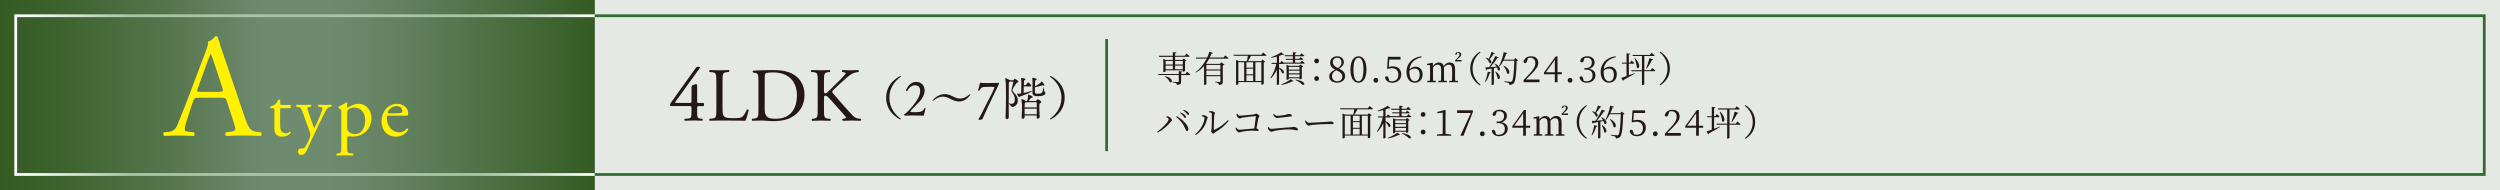 <?xml version="1.0" encoding="UTF-8"?>
<svg id="_レイヤー_2" data-name="レイヤー 2" xmlns="http://www.w3.org/2000/svg" xmlns:xlink="http://www.w3.org/1999/xlink" viewBox="0 0 900.67 68.53">
  <rect x="0" y="0" width="900.67" height="68.53" fill="#333333" stroke="none"/>
  <defs>
    <style>
      .cls-1 {
        fill: url(#_名称未設定グラデーション_157);
      }

      .cls-2 {
        stroke: #306c30;
      }

      .cls-2, .cls-3 {
        fill: none;
        stroke-miterlimit: 10;
      }

      .cls-4 {
        fill: #e4eae3;
      }

      .cls-3 {
        stroke: url(#_名称未設定グラデーション_203);
      }

      .cls-5 {
        fill: #231815;
      }

      .cls-6 {
        fill: #fff100;
      }
    </style>
    <linearGradient id="_名称未設定グラデーション_157" data-name="名称未設定グラデーション 157" x1="0" y1="34.27" x2="214.29" y2="34.27" gradientUnits="userSpaceOnUse">
      <stop offset="0" stop-color="#345b22"/>
      <stop offset=".11" stop-color="#3e632f"/>
      <stop offset=".31" stop-color="#597952"/>
      <stop offset=".45" stop-color="#6f8b6f"/>
      <stop offset=".55" stop-color="#6f8b6f"/>
      <stop offset=".66" stop-color="#648261"/>
      <stop offset=".86" stop-color="#496c3e"/>
      <stop offset="1" stop-color="#345b22"/>
    </linearGradient>
    <linearGradient id="_名称未設定グラデーション_203" data-name="名称未設定グラデーション 203" x1="5.17" y1="34.27" x2="214.29" y2="34.27" gradientUnits="userSpaceOnUse">
      <stop offset="0" stop-color="#fff"/>
      <stop offset=".04" stop-color="#f1f6f1"/>
      <stop offset=".12" stop-color="#cee0ce"/>
      <stop offset=".2" stop-color="#a6c7a6"/>
      <stop offset=".8" stop-color="#a6c7a6"/>
      <stop offset=".84" stop-color="#b3cfb3"/>
      <stop offset=".92" stop-color="#d6e5d6"/>
      <stop offset="1" stop-color="#fff"/>
    </linearGradient>
  </defs>
  <g id="_要素" data-name="要素">
    <rect class="cls-1" width="214.29" height="68.53"/>
    <rect class="cls-4" x="214.29" width="686.38" height="68.53"/>
    <polyline class="cls-3" points="214.29 5.67 5.67 5.67 5.67 62.86 214.29 62.86"/>
    <polyline class="cls-2" points="214.29 62.86 895 62.86 895 5.67 214.29 5.67"/>
    <g>
      <path class="cls-6" d="M81.75,36.53c-.37-1.17-.58-1.32-2.17-1.32h-8c-1.32,0-1.64.16-2.01,1.27l-1.85,5.56c-.79,2.38-1.17,3.82-1.17,4.4,0,.64.26.95,1.54,1.06l1.75.16c.37.26.37,1.11-.11,1.32-1.38-.11-3.02-.11-5.51-.16-1.75,0-3.66.11-5.09.16-.32-.21-.42-1.06-.11-1.32l1.75-.16c1.27-.11,2.44-.69,3.18-2.6.95-2.44,2.44-5.88,4.66-11.82l5.41-14.31c.74-1.91,1.06-2.91.9-3.76,1.27-.37,2.17-1.32,2.76-2.01.32,0,.69.11.79.48.69,2.33,1.54,4.77,2.33,7.1l7.26,21.3c1.54,4.56,2.23,5.35,4.5,5.62l1.43.16c.37.26.27,1.11,0,1.32-2.17-.11-4.03-.16-6.41-.16-2.54,0-4.56.11-6.09.16-.42-.21-.48-1.06-.11-1.32l1.54-.16c1.11-.11,1.85-.42,1.85-.95,0-.58-.27-1.54-.69-2.81l-2.33-7.21ZM71.26,31.82c-.42,1.22-.37,1.27,1.11,1.27h6.52c1.54,0,1.64-.21,1.17-1.64l-2.86-8.64c-.42-1.27-.9-2.7-1.22-3.34h-.11c-.16.27-.69,1.54-1.27,3.13l-3.34,9.22Z"/>
      <path class="cls-6" d="M101.42,38.97c-.48,0-.5.08-.5.67v5.24c0,1.62.2,3.11,2.04,3.11.28,0,.53-.06.76-.14.25-.08.62-.39.7-.39.22,0,.34.31.28.48-.5.59-1.51,1.29-2.94,1.29-2.41,0-2.91-1.34-2.91-3.02v-6.41c0-.76-.03-.81-.59-.81h-.78c-.17-.11-.2-.42-.08-.59.81-.25,1.51-.62,1.79-.87.36-.34.9-1.09,1.18-1.65.14-.06.48-.06.59.14v1.26c0,.5.03.53.5.53h3.11c.34.25.28,1.01.03,1.18h-3.16Z"/>
      <path class="cls-6" d="M107.33,54.6c0-.76.5-1.12,1.12-1.12h.53c.45,0,.73-.2.92-.5.81-1.26,1.37-2.44,1.62-3.11.08-.22.28-.81.28-1.2,0-.56-.11-.9-.48-1.93l-2.18-5.99c-.48-1.32-.67-1.99-1.65-2.18l-.7-.14c-.17-.14-.14-.62.08-.7.9.06,1.74.08,2.66.08.76,0,1.54-.03,2.44-.08.22.08.25.56.06.7l-.7.14c-.39.08-.62.17-.62.36,0,.34.64,2.16.81,2.63l.9,2.58c.17.45.7,1.93.81,1.99.08-.06.53-.92,1.04-2.07l.95-2.21c.62-1.46.98-2.49.98-2.8,0-.2-.17-.39-.67-.48l-.87-.14c-.2-.14-.17-.62.06-.7.9.06,1.74.08,2.46.08s1.34-.03,2.13-.08c.22.11.25.53.06.7l-.48.08c-.92.17-1.43.98-2.38,2.97l-1.57,3.22c-.92,1.88-3.22,6.75-4.59,9.8-.48,1.06-1.15,1.32-1.79,1.32-.81,0-1.23-.5-1.23-1.2Z"/>
      <path class="cls-6" d="M122.98,40.79c0-1.09,0-1.23-.76-1.74l-.25-.17c-.11-.11-.11-.42.03-.5.73-.31,2.04-.98,2.77-1.51.17,0,.28.06.34.2-.06.5-.11.92-.11,1.29,0,.2.06.36.25.36.36-.17,2.13-1.32,3.92-1.32,2.83,0,4.65,2.3,4.65,5.12,0,3.89-2.86,6.69-6.83,6.69-.5,0-1.29-.06-1.54-.11-.25.06-.39.2-.39.78v2.94c0,1.99.06,2.24,1.06,2.38l1.09.14c.2.14.14.62-.06.7-1.34-.06-2.16-.08-3.14-.08s-1.85.03-2.63.08c-.2-.08-.25-.56-.06-.7l.59-.08c1.04-.14,1.06-.42,1.06-2.44v-12.04ZM125.06,46c0,.9.28,1.23.84,1.68.56.42,1.43.62,2.02.62,2.3,0,3.64-2.13,3.64-5.04,0-2.24-1.26-4.51-3.78-4.51-1.2,0-2.07.45-2.38.78-.25.31-.34.73-.34,1.65v4.82Z"/>
      <path class="cls-6" d="M140.12,41.66c-.73,0-.76.06-.76.76,0,2.83,1.65,5.24,4.65,5.24.92,0,1.71-.28,2.58-1.37.28-.08.48.08.5.34-.92,1.9-2.94,2.6-4.4,2.6-1.82,0-3.25-.78-4.06-1.85-.84-1.09-1.18-2.41-1.18-3.64,0-3.44,2.27-6.33,5.63-6.33,2.41,0,3.98,1.65,3.98,3.33,0,.39-.06.62-.11.73-.08.17-.48.2-1.65.2h-5.18ZM141.86,40.82c2.07,0,2.69-.11,2.91-.28.08-.06.17-.17.17-.53,0-.78-.53-1.76-2.16-1.76s-3.08,1.51-3.11,2.44c0,.06,0,.14.2.14h1.99Z"/>
    </g>
  </g>
  <g id="_枠" data-name="枠">
    <g>
      <path class="cls-5" d="M241.78,38.24c-.25,0-.38-.19-.38-.47,0-.33.11-.49.49-1.04l8.8-12.28c.19-.25.36-.38.63-.38h.47c.27,0,.41.08.41.22,0,.08-.06.19-.14.3l-8.72,12.06c-.33.44.06.44.77.44h4.25c.66,0,.77-.08.77-.71v-5.05c0-.19.03-.41.25-.55.33-.22.96-.44,1.4-.47.38-.03.38.3.38.85v5.29c0,.52.08.63.55.63h1.75c.25.19.25.9,0,1.15h-1.48c-.69,0-.82.03-.82.6v1.23c0,2.17.05,2.52,1.18,2.66l.71.08c.16.16.14.6-.06.69-.99-.05-2-.08-2.85-.08-.99,0-2.22.03-3.43.08-.19-.08-.22-.52-.05-.69l1.23-.08c1.15-.08,1.23-.55,1.23-2.66v-1.15c0-.66-.08-.69-.79-.69h-6.55Z"/>
      <path class="cls-5" d="M258.07,29.44c0-2.88-.05-3.32-1.78-3.45l-.69-.06c-.16-.11-.11-.6.05-.69,1.54.06,2.47.08,3.56.08s2-.03,3.37-.08c.16.08.22.58.05.69l-.66.06c-1.62.14-1.67.58-1.67,3.45v9.54c0,1.73.08,2.44.58,2.96.3.3.82.63,2.99.63,2.33,0,2.91-.11,3.35-.36.55-.33,1.26-1.32,1.81-2.71.16-.14.69-.03.69.16,0,.3-.77,3.1-1.15,3.84-1.4-.05-4-.08-6.83-.08h-2.52c-1.15,0-2.03.03-3.56.08-.16-.08-.22-.52-.05-.69l.82-.08c1.59-.16,1.65-.55,1.65-3.43v-9.87Z"/>
      <path class="cls-5" d="M273.23,28.89c0-1.92-.14-2.5-1.29-2.66l-.6-.08c-.22-.14-.25-.58.03-.69,2.33-.14,4.55-.22,6.88-.22s4.25.16,6.03.82c3.7,1.34,5.57,4.47,5.57,8.09s-1.67,6.47-4.8,8.17c-1.78.96-4.03,1.32-6.14,1.32-1.75,0-3.51-.22-4.47-.22-1.15,0-2.14.03-3.43.08-.16-.08-.22-.52-.05-.69l.63-.08c1.59-.22,1.65-.55,1.65-3.43v-10.42ZM275.48,38.68c0,1.45.08,2.33.55,2.99.6.85,1.65,1.12,3.37,1.12,5.32,0,7.71-3.48,7.71-8.58,0-3.02-1.45-8.12-8.64-8.12-1.62,0-2.5.22-2.71.38-.22.16-.27.85-.27,2.08v10.12Z"/>
      <path class="cls-5" d="M294.61,29.44c0-2.88-.05-3.32-1.65-3.45l-.69-.06c-.16-.11-.11-.6.05-.69,1.34.06,2.22.08,3.46.08,1.07,0,2-.03,3.18-.08.16.08.22.58.05.69l-.52.06c-1.59.16-1.65.58-1.65,3.45v3.15c0,.52.05,1.04.36,1.04.25,0,.58-.16.77-.3.38-.33,1.1-1.04,1.4-1.32l2.96-2.93c.52-.49,1.86-1.89,2.14-2.28.14-.19.19-.33.19-.44s-.11-.19-.47-.27l-.74-.16c-.19-.19-.16-.55.06-.69.96.06,2.06.08,3.02.08s1.89-.03,2.71-.08c.19.14.22.52.06.69-.71.06-1.78.33-2.55.77-.77.44-2.3,1.73-3.84,3.18l-2.47,2.33c-.38.38-.63.63-.63.85,0,.19.16.41.52.85,2.6,2.99,4.72,5.46,6.85,7.71.66.66,1.26,1.01,2.19,1.12l.74.08c.19.14.14.6-.05.69-.71-.05-1.78-.08-3.07-.08-1.12,0-2.08.03-3.35.08-.19-.05-.27-.52-.11-.69l.63-.11c.38-.05.66-.14.66-.27,0-.16-.19-.38-.38-.63-.52-.66-1.23-1.4-2.28-2.58l-2.19-2.47c-1.56-1.75-2-2.3-2.66-2.3-.41,0-.47.36-.47,1.32v3.54c0,2.88.05,3.26,1.59,3.43l.74.08c.16.11.11.6-.05.69-1.34-.05-2.28-.08-3.35-.08-1.12,0-2.06.03-3.18.08-.16-.08-.22-.49-.06-.69l.55-.08c1.45-.22,1.51-.55,1.51-3.43v-9.87Z"/>
      <path class="cls-5" d="M324.41,43.03c-.15,0-5.16-2.19-5.16-7.83s5.04-7.83,5.19-7.83c.09,0,.15.07.15.14s-.03.14-.12.19c-1.77,1.27-4.06,3.68-4.06,7.51s2.3,6.25,4.06,7.52c.07.05.1.1.1.15,0,.09-.07.15-.17.15Z"/>
      <path class="cls-5" d="M333.44,39.02c-.24,1.29-.51,1.97-.58,2.45-.02.09-.05.19-.19.22,0,0-1.78-.09-3.72-.09-.96,0-1.95.02-2.78.09h-.02c-.14,0-.46-.22-.46-.39,0-.05.02-.09.07-.12,1.49-.87,4.18-4.11,5.21-6.24.31-.67.53-1.47.53-2.19,0-1.1-.5-2.02-1.85-2.02-1.23,0-2.23.94-2.78,1.97-.05.09-.14.14-.22.14-.12,0-.26-.1-.26-.24,0-.19,1.11-3.1,3.68-3.1,1.82,0,3.05,1.32,3.05,3.12,0,.91-.33,1.95-1.06,3-1.17,1.65-3.22,3.24-4.08,4.51-.03.03-.03.07-.03.1,0,.07.05.12.14.14.38.03.81.05,1.3.05,2.02,0,3.15-.1,3.65-1.49.02-.05.09-.09.15-.09.12,0,.24.07.24.17v.02Z"/>
      <path class="cls-5" d="M345.57,36.57c-.99,0-2.06-.33-3.15-.93-.99-.55-1.89-.82-2.74-.82-1.1,0-2.14.45-3.31,1.37-.09.07-.17.1-.24.1-.05,0-.09-.03-.09-.09,0-.26,1.88-2.3,4.25-2.3.94,0,1.94.27,3,.84.96.51,1.82.77,2.62.77,1.13,0,2.19-.5,3.39-1.49.1-.09.19-.12.24-.12s.09.02.09.07c0,.21-1.49,2.59-4.06,2.59Z"/>
      <path class="cls-5" d="M352.97,43.17c-.36,0-.46-.12-.46-.21s.09-.22.21-.41c.15-.21.86-1.44,1.17-2.11,1.54-3.29,3.89-7.3,4.35-8.86.02-.05.02-.09.02-.12,0-.1,0-.19-1.46-.19-.79,0-1.71.03-2.23.05-.74.03-1.3.36-1.71,1.3-.03.07-.12.1-.22.1-.12,0-.26-.07-.26-.17v-.03c.17-.79.62-2.16.65-2.52.02-.15.09-.22.19-.22.07,0,.14.03.21.05.17.07,1.27.09,2.5.09,1.63,0,3.5-.03,3.84-.09h.05c.1,0,.14.05.14.14,0,.07-.02.15-.07.26-.7,1.65-3.26,6.6-4.97,10.49-.22.51-.58,1.3-.77,1.71-.15.36-.07.51-.69.69-.14.03-.33.05-.48.05Z"/>
      <path class="cls-5" d="M364.93,28.93c.07,0,.14-.02.21-.09.1-.1.26-.36.33-.41.05-.03.1-.07.15-.07.09,0,1.29.75,1.29,1.06,0,.14-.15.26-.38.33-.12.03-.27.07-.45.33-.86,1.34-1.34,2.07-1.34,2.45,0,.24.15.45.43.74.6.63,1.52,1.52,1.52,2.88,0,1.51-1.13,2.4-2,2.4-.12,0-.21-.03-.26-.14-.14-.26-.82-.84-1.03-1.1,0,1.68.02,3.38.03,4.95,0,.39-.38.65-.7.65-.24,0-.46-.15-.46-.53v-.05c.1-2,.15-4.95.15-7.57,0-1.42-.02-2.76-.03-3.79,0-.48-.09-2.04-.24-2.71-.02-.05-.02-.09-.02-.1t.02-.03c.22,0,1.56.65,1.7.75.02.02.05.03.07.05h1.01ZM363.8,29.37l-.1.07c-.21.15-.26.17-.26.84-.02,2.02-.03,4.46-.03,6.91.02,0,.07,0,.1.02.33.12.65.19.93.19.77,0,1.18-.51,1.18-1.66,0-.91-.39-1.58-.84-2.24-.26-.39-.39-.62-.39-.94,0-.17.03-.36.1-.62.09-.31.58-2.23.58-2.43,0-.07-.03-.12-.12-.12h-1.15ZM368.81,31.12c-.02.79-.02,1.66-.02,2.38.98-.21,2.12-.48,2.83-.72.03-.02.07-.02.1-.02.05,0,.09.02.09.07,0,.26-2,1.15-4.4,1.97-.12.03-.19.21-.27.21-.12,0-.79-1.15-.79-1.15-.02-.05-.02-.09-.02-.1v-.02s.05.02.09.02c.17.02.38.02.55.02.27,0,.55-.02.93-.09.03-1.25.07-3.46.07-4.06,0-.57-.09-1.08-.15-1.44v-.07s0-.05.14-.05c.22.02,1.49.17,1.49.48,0,.12-.17.26-.38.36-.15.05-.17.07-.22,1.77h.62s.14-.03.19-.1c.53-.84.57-.86.7-.86.48,0,1.2,1.08,1.2,1.18s-.07.22-.29.22h-2.43ZM373.48,42.22v-.62h-4.34v.63c0,.34-.34.57-.63.57-.24,0-.45-.14-.45-.45v-.07c.14-1.87.14-3.43.14-4.27,0-.22-.07-1.58-.21-2.23,0-.05-.02-.09-.02-.1,0-.03.02-.05.03-.05.05,0,1.11.43,1.52.74l.02.02h.53c.29-1.1.29-1.73.29-1.83,0-.14-.02-.27-.02-.38,0-.09.02-.1.05-.1.19,0,1.68.57,1.68.87,0,.14-.17.27-.51.31-.19.02-.22.12-.31.24-.22.33-.45.63-.67.89h2.5c.09,0,.19-.05.24-.14.12-.19.39-.48.51-.48.29,0,1.32.67,1.32.98,0,.19-.22.31-.39.41-.31.19-.33.22-.33,1.32,0,1.01.07,2.45.14,3.58.02.39-.33.67-.65.67-.24,0-.46-.15-.46-.5v-.02ZM369.54,36.84s-.07.07-.12.1c-.27.19-.26.27-.27.69,0,.36-.02.72-.02,1.06h4.39c0-.67,0-1.23-.03-1.65,0-.05-.03-.24-.14-.24l-3.8.03ZM369.13,39.14c0,.69.02,1.34.02,2.02h4.35c.02-.7.02-1.39.02-2.02h-4.39ZM372.83,31.94c0,1.73,0,1.82.77,1.83,1.75,0,1.99-.03,2.33-2.31.02-.09.03-.14.03-.14.09,0,.17,1.63.41,1.8.17.14.26.29.26.46,0,.15-.07,1.08-2.84,1.08-1.06,0-1.83-.31-1.83-1.17v-.07c.02-.43.03-3.26.03-3.58,0-1.15-.09-1.59-.1-1.66-.02-.05-.02-.09-.02-.12s.02-.05.09-.05c.36,0,1.56.29,1.56.57,0,.09-.12.19-.34.31-.24.12-.26.17-.27.57-.02.41-.03.99-.05,1.61.89-.43,2-.99,2.33-1.71.02-.05.03-.07.05-.07.12,0,1.04,1.06,1.04,1.42,0,.1-.07.15-.21.15-.07,0-.17-.02-.29-.05-.09-.03-.15-.05-.22-.05-.03,0-.09,0-.14.02-.36.12-1.71.48-2.59.67v.5Z"/>
      <path class="cls-5" d="M378.25,42.87c0-.05.03-.1.1-.15,1.77-1.27,4.06-3.7,4.06-7.52s-2.3-6.24-4.06-7.51c-.09-.05-.12-.12-.12-.19s.07-.14.15-.14c.15,0,5.19,2.16,5.19,7.83s-5,7.83-5.16,7.83c-.1,0-.17-.07-.17-.15Z"/>
    </g>
    <line class="cls-2" x1="398.68" y1="14.07" x2="398.68" y2="54.46"/>
    <g>
      <path class="cls-5" d="M427.68,25.87s.71.56,1.14.98c-.04.13-.16.19-.34.19h-2.96v2.31c0,.71-.14,1.14-1.46,1.26-.05-.26-.14-.48-.34-.6-.22-.14-.61-.26-1.27-.34v-.21s1.59.1,1.9.1c.26,0,.33-.06.33-.27v-2.26h-7.35l-.12-.38h7.46v-1.01l1.29.14c-.04.17-.16.26-.44.31v.56h1.53l.62-.79ZM417.5,20.09h5.02v-1.31l1.31.14c-.04.18-.16.31-.47.36v.81h3.48l.62-.78s.69.55,1.12.96c-.04.14-.17.19-.35.19h-4.88v1.12h2.64l.46-.49,1,.77c-.08.09-.27.19-.51.23v3.45c-.01.09-.42.29-.7.29h-.13v-.49h-6.19v.39c0,.09-.36.27-.69.27h-.13v-4.82l.9.42h2.51v-1.12h-4.9l-.12-.38ZM419.73,27.44c3.18.6,2.72,2.73,1.7,2.17-.22-.73-1.09-1.6-1.82-2.04l.12-.13ZM419.94,21.96v1.3h2.59v-1.3h-2.59ZM419.94,24.95h2.59v-1.31h-2.59v1.31ZM423.37,21.96v1.3h2.76v-1.3h-2.76ZM426.12,24.95v-1.31h-2.76v1.31h2.76Z"/>
      <path class="cls-5" d="M441.41,19.96s.71.55,1.16.96c-.04.14-.14.21-.33.21h-6.59c-.33.6-.7,1.2-1.14,1.77l.25.1h4.76l.47-.56,1.16.86c-.1.12-.34.23-.62.29v5.8c0,.69-.13,1.12-1.36,1.23-.05-.27-.12-.49-.3-.62-.21-.14-.53-.26-1.13-.34v-.21s1.37.1,1.64.1c.25,0,.3-.09.3-.29v-1.81h-5.06v2.86c0,.08-.29.3-.69.3h-.14v-6.83c-.82.91-1.81,1.74-2.95,2.38l-.13-.16c1.74-1.25,3.08-3.06,4-4.89h-3.8l-.12-.38h4.1c.33-.7.58-1.4.78-2.08l1.35.44c-.05.16-.17.23-.52.21-.18.47-.39.95-.64,1.43h4.93l.64-.79ZM434.6,23.39v1.64h5.06v-1.64h-5.06ZM439.66,27.07v-1.65h-5.06v1.65h5.06Z"/>
      <path class="cls-5" d="M455.06,18.92s.74.56,1.21.99c-.04.14-.16.21-.34.21h-5.24c-.33.64-.74,1.38-1.08,1.91h4.75l.46-.55,1,.78c-.09.12-.25.2-.53.23v7.73c0,.06-.33.29-.73.29h-.13v-.95h-8.29v.75c0,.08-.27.27-.7.27h-.13v-8.98l.99.42h2.92c.1-.52.26-1.3.35-1.91h-5.06l-.1-.39h10l.66-.81ZM446.13,29.19h2.11v-6.77h-2.11v6.77ZM451.47,22.41h-2.43v1.96h2.43v-1.96ZM451.47,24.74h-2.43v2.03h2.43v-2.03ZM449.04,29.19h2.43v-2.05h-2.43v2.05ZM452.28,22.41v6.77h2.15v-6.77h-2.15Z"/>
      <path class="cls-5" d="M469.04,21.85s.65.51,1.03.88c-.03.14-.16.21-.32.21h-7.09c-.06.06-.17.09-.29.09h-1.56v1.34c2.48,1.01,1.85,2.52,1.08,1.98-.16-.53-.65-1.23-1.08-1.72v5.71c0,.08-.29.27-.68.27h-.13v-5.5c-.53,1.17-1.24,2.22-2.12,3.12l-.2-.18c1.01-1.39,1.72-3.2,2.11-5.02h-1.66l-.09-.38h1.96v-2.26c-.65.17-1.34.34-1.98.44l-.08-.21c1.26-.42,2.83-1.22,3.6-1.78l1.09.83c-.12.13-.33.14-.65.04-.32.14-.74.29-1.18.43v2.51h.35l.55-.72s.48.4.86.74l-.04-.12h3.25v-1.01h-2.51l-.1-.36h2.61v-.9h-2.85l-.1-.39h2.95v-1.09l1.29.14c-.03.18-.16.31-.47.35v.6h1.77l.53-.7s.64.49,1.01.88c-.04.14-.14.21-.33.21h-2.99v.9h1.47l.52-.6s.58.43.96.77c-.03.14-.16.19-.34.19h-2.61v1.01h1.9l.55-.71ZM461.65,30.37c1.14-.42,2.44-1.07,3.39-1.83l1.04.69c-.1.1-.22.13-.47.06-1.09.58-2.51,1.05-3.81,1.31l-.16-.23ZM468.18,28.6v-.4h-3.87v.3c0,.09-.34.27-.68.27h-.13v-5.45l.87.39h3.69l.46-.48.99.75c-.08.09-.27.2-.51.23v4.1c-.01.08-.42.29-.69.29h-.13ZM464.3,24.1v.98h3.87v-.98h-3.87ZM468.18,25.45h-3.87v.96h3.87v-.96ZM468.18,27.83v-1.03h-3.87v1.03h3.87ZM466.83,28.64c4.47.87,3,2.51,2.25,1.79-.44-.48-1.26-1.08-2.34-1.59l.09-.21Z"/>
      <path class="cls-5" d="M474.34,21.1c.48,0,.86.38.86.86s-.38.86-.86.86-.86-.38-.86-.86.38-.86.86-.86ZM474.34,27.43c.48,0,.86.39.86.87s-.38.86-.86.86-.86-.38-.86-.86.38-.87.86-.87Z"/>
      <path class="cls-5" d="M484.6,27.43c0,1.4-1.21,2.37-2.85,2.37s-2.86-.81-2.86-2.26c0-1.08.71-1.78,2.08-2.46-1.25-.66-1.77-1.51-1.77-2.48,0-1.44,1.14-2.33,2.57-2.33s2.38.9,2.38,2.18c0,.71-.42,1.55-1.73,2.29,1.51.71,2.17,1.47,2.17,2.69ZM483.61,27.52c0-.86-.53-1.46-2.21-2.24-1.03.61-1.53,1.17-1.53,2.15,0,1.1.75,1.86,1.91,1.86s1.83-.75,1.83-1.77ZM482,24.54c.92-.64,1.29-1.22,1.29-2.07,0-.92-.55-1.68-1.53-1.68-.86,0-1.61.58-1.61,1.53,0,.79.39,1.52,1.86,2.21Z"/>
      <path class="cls-5" d="M492.29,25.05c0,3.47-1.4,4.75-2.87,4.75s-2.9-1.27-2.9-4.75,1.42-4.78,2.9-4.78,2.87,1.3,2.87,4.78ZM489.42,29.28c.91,0,1.79-.94,1.79-4.23s-.88-4.25-1.79-4.25-1.81.91-1.81,4.25.87,4.23,1.81,4.23Z"/>
      <path class="cls-5" d="M494.81,28.93c0-.48.36-.88.86-.88s.86.4.86.88-.36.86-.86.86-.86-.39-.86-.86Z"/>
      <path class="cls-5" d="M500.33,24.12c.48-.14.94-.22,1.47-.22,1.79,0,3.02,1.03,3.02,2.86s-1.27,3.04-3.24,3.04c-1.38,0-2.3-.62-2.6-1.87.1-.29.33-.43.61-.43.36,0,.52.18.69.79l.26.85c.33.09.62.14.96.14,1.47,0,2.28-.94,2.28-2.39s-.9-2.31-2.28-2.31c-.48,0-.96.06-1.42.22l-.36-.08.3-4.25h4.56v.98h-4.06l-.2,2.68Z"/>
      <path class="cls-5" d="M512.16,20.62c-2.74.62-4.12,2.13-4.36,4.38.61-.64,1.37-.98,2.16-.98,1.52,0,2.56,1.07,2.56,2.77,0,1.9-1.2,3-2.83,3-1.85,0-2.98-1.47-2.98-3.93,0-2.78,1.92-5.19,5.38-5.6l.07.35ZM507.76,25.71c0,2.33.73,3.56,1.95,3.56,1.04,0,1.75-.81,1.75-2.35s-.7-2.21-1.75-2.21c-.66,0-1.35.2-1.95.78v.22Z"/>
      <path class="cls-5" d="M524.21,26.56c0,.72.01,1.76.03,2.5l1.03.1v.46h-3.15v-.46l1-.1c.01-.74.03-1.78.03-2.5v-1.47c0-1.34-.52-1.79-1.24-1.79-.56,0-1.17.3-1.72.96.03.2.04.42.04.65v1.65c0,.73.01,1.74.03,2.5l1,.1v.46h-3.09v-.46l.99-.1c.01-.74.03-1.77.03-2.5v-1.55c0-1.25-.49-1.72-1.26-1.72-.56,0-1.17.34-1.66,1v2.26c0,.7.01,1.74.03,2.5l1.01.1v.46h-3.12v-.46l.99-.1c.01-.75.03-1.79.03-2.5v-.74c0-.91-.01-1.68-.05-2.35l-1.04-.03v-.42l1.92-.42.18.1.04,1.08c.62-.88,1.36-1.26,2.11-1.26.88,0,1.5.39,1.75,1.27.7-.92,1.39-1.27,2.16-1.27,1.29,0,1.95.72,1.95,2.48v1.55ZM526.56,21.61v.52h-2.33v-.39l.82-.83c.47-.51.74-.81.74-1.27,0-.39-.22-.62-.58-.62-.08,0-.16,0-.23.01l-.09.35c-.08.31-.22.36-.36.36-.12,0-.21-.05-.25-.17.06-.56.52-.83,1.12-.83.68,0,1.03.39,1.03.88s-.36.9-1.01,1.43l-.68.56h1.83Z"/>
      <path class="cls-5" d="M533.17,18.59l.22.26c-1.51,1.22-2.86,3.09-2.86,5.82s1.35,4.6,2.86,5.82l-.22.26c-1.76-1.12-3.5-2.95-3.5-6.08s1.74-4.97,3.5-6.08Z"/>
      <path class="cls-5" d="M535.01,29.39c.4-.91.79-2.29.97-3.57l1.17.31c-.05.16-.18.27-.47.29-.34,1.14-.86,2.31-1.48,3.09l-.2-.12ZM538.66,22.93c2.5,1.3,1.78,2.99.97,2.35-.05-.3-.18-.64-.34-.99-.34.08-.7.16-1.09.23v5.8c0,.08-.29.29-.69.29h-.13v-5.92c-.51.1-1.07.21-1.66.31-.08.16-.2.25-.34.26l-.27-.98c.31,0,.79-.03,1.39-.06.81-1.2,1.7-2.82,2.24-4.02l1.22.48c-.07.14-.25.25-.51.22-.6.96-1.59,2.26-2.54,3.29.66-.05,1.43-.12,2.24-.18-.21-.36-.44-.73-.65-1l.16-.09ZM538.59,19.18c-.05.13-.21.23-.47.22-.44.69-.95,1.43-1.46,1.98,1.04.78.57,1.7-.05,1.29-.18-.6-.82-1.34-1.36-1.77l.13-.12c.42.12.74.26,1,.42.34-.69.69-1.62.96-2.48l1.25.47ZM538.87,25.79c2.27,1.55,1.48,3.26.7,2.55-.07-.78-.51-1.82-.88-2.5l.18-.05ZM546.96,21.76c-.09.1-.26.18-.55.21-.1,4.1-.39,7.23-1.04,8-.39.43-.91.62-1.6.62,0-.27-.05-.51-.26-.65-.23-.17-.94-.31-1.55-.43v-.23c.7.08,1.86.19,2.18.19.3,0,.4-.05.56-.19.51-.48.75-3.61.87-7.42h-3.95c-.42.81-.88,1.52-1.39,2.08l-.2-.13c.7-1.24,1.37-3.16,1.72-5.03l1.33.39c-.07.16-.21.26-.47.26-.23.71-.51,1.42-.81,2.07h3.63l.51-.57,1.01.84ZM541.73,23.62c2.94,1.48,2.11,3.6,1.21,2.83-.08-.91-.75-2.05-1.35-2.76l.14-.08Z"/>
      <path class="cls-5" d="M554.63,28.64v.98h-5.73v-.78c.81-.83,1.61-1.7,2.24-2.37,1.43-1.55,2-2.61,2-3.71,0-1.17-.68-1.96-1.79-1.96-.25,0-.55.03-.86.12l-.33,1c-.16.56-.35.81-.69.81-.29,0-.48-.16-.62-.4.22-1.36,1.43-2.05,2.78-2.05,1.75,0,2.57.98,2.57,2.4,0,1.2-.62,2.13-2.7,4.21-.36.39-1.03,1.05-1.74,1.75h4.88Z"/>
      <path class="cls-5" d="M562.66,26.75h-1.53v2.86h-.98v-2.86h-3.91v-.6l4.21-5.81h.68v5.68h1.53v.73ZM560.15,26.03v-4.46l-3.21,4.46h3.21Z"/>
      <path class="cls-5" d="M564.78,28.93c0-.48.36-.88.86-.88s.86.4.86.88-.36.86-.86.86-.86-.39-.86-.86Z"/>
      <path class="cls-5" d="M570.58,21.71c-.13.53-.29.77-.7.77-.27,0-.49-.12-.61-.46.29-1.2,1.36-1.75,2.6-1.75,1.6,0,2.61.91,2.61,2.22,0,1.07-.7,1.91-1.94,2.3,1.5.26,2.24,1.13,2.24,2.34,0,1.55-1.26,2.67-3.09,2.67-1.34,0-2.37-.57-2.65-1.9.13-.26.34-.4.61-.4.39,0,.53.26.7.83l.25.81c.33.1.64.14.94.14,1.44,0,2.2-.81,2.2-2.11s-.75-2.09-2.29-2.09h-.66v-.56h.56c1.3,0,2.13-.73,2.13-2,0-1.08-.65-1.72-1.79-1.72-.26,0-.53.03-.84.1l-.25.81Z"/>
      <path class="cls-5" d="M582.12,20.62c-2.74.62-4.12,2.13-4.36,4.38.61-.64,1.37-.98,2.16-.98,1.52,0,2.56,1.07,2.56,2.77,0,1.9-1.2,3-2.83,3-1.85,0-2.98-1.47-2.98-3.93,0-2.78,1.92-5.19,5.38-5.6l.07.35ZM577.73,25.71c0,2.33.73,3.56,1.95,3.56,1.04,0,1.75-.81,1.75-2.35s-.7-2.21-1.75-2.21c-.66,0-1.35.2-1.95.78v.22Z"/>
      <path class="cls-5" d="M586.81,27.11c.64-.23,1.33-.49,2.03-.75l.07.18c-.94.55-2.26,1.34-3.99,2.27-.04.16-.14.27-.26.33l-.55-1.09c.39-.1,1.05-.34,1.87-.62v-4.48h-1.62l-.09-.36h1.72v-3.37l1.31.14c-.04.17-.14.3-.48.35v2.87h.43l.55-.78s.64.56,1,.94c-.04.14-.16.21-.33.21h-1.65v4.17ZM595.23,24.49s.73.55,1.14.96c-.03.14-.17.21-.34.21h-3.65v4.71c0,.06-.29.29-.71.29h-.13v-4.99h-3.74l-.1-.39h3.85v-5.11h-3.3l-.1-.39h6.24l.61-.77s.69.55,1.12.95c-.04.14-.16.21-.35.21h-3.37v5.11h2.24l.61-.78ZM589.04,20.97c2.31,2.24,1.51,4.26.66,3.43-.01-1.05-.47-2.44-.86-3.37l.2-.07ZM593.08,24.6c.38-.94.84-2.39,1.17-3.65l1.37.47c-.07.14-.22.26-.48.25-.53,1.05-1.21,2.22-1.85,3.04l-.21-.1Z"/>
      <path class="cls-5" d="M598.11,18.59c1.75,1.12,3.5,2.95,3.5,6.08s-1.74,4.97-3.5,6.08l-.22-.26c1.51-1.22,2.86-3.09,2.86-5.82s-1.35-4.6-2.86-5.82l.22-.26Z"/>
      <path class="cls-5" d="M420.14,42.17l.09-.25c.19,0,.49,0,.77.08.55.14,1.24.9,1.24,1.29,0,.25-.29.36-.52.65-1.18,1.48-2.89,2.96-4.64,3.83l-.2-.26c1.68-1.14,4.15-3.63,4.15-4.54,0-.3-.55-.64-.88-.81ZM427.66,47.2c-.33,0-.4-.26-.61-.78-.73-1.74-1.79-3.09-3.34-4.32l.21-.26c1.85,1,4.03,3.02,4.21,4.59.05.48-.17.77-.47.77ZM426.37,41.87c-.29-.34-.64-.74-1.21-1.14l.18-.22c.65.27,1.16.56,1.48.86.31.31.44.53.44.78,0,.22-.12.35-.31.35s-.32-.3-.58-.62ZM427.45,40.82c-.3-.33-.61-.65-1.2-1.05l.16-.22c.66.23,1.17.48,1.48.75.35.29.48.53.48.79,0,.22-.1.34-.3.34-.21,0-.34-.3-.62-.61Z"/>
      <path class="cls-5" d="M432.97,41.84v-.27c.2-.05.47-.12.75-.09.46.04,1.38.53,1.38.92,0,.27-.25.36-.31.69-.43,1.99-1.64,4.07-4,5.55l-.22-.27c2.07-1.61,3.38-4.32,3.38-5.89,0-.4-.66-.56-.98-.64ZM435.52,40.18c.34-.12.56-.16.86-.16.52,0,1.37.47,1.37.78,0,.29-.26.29-.3.69-.07.6-.17,4.13-.17,5.11,0,.18.08.21.21.17,1.88-.81,3.69-2.2,4.9-3.51l.27.22c-1.12,1.6-3.02,3.12-4.8,4.12-.3.18-.47.55-.73.55-.29,0-.81-.62-.81-.87s.14-.31.18-.83c.07-.74.14-4.24.07-5.49-.01-.33-.36-.44-1.03-.51l-.03-.27Z"/>
      <path class="cls-5" d="M445.69,40.96c.26.31.47.73.92.73.66,0,4.33-.36,5.14-.47.46-.05.55-.31.79-.31.34,0,1.21.61,1.21.94,0,.27-.33.39-.4.74-.13.57-.4,2.18-.68,3.69.43.06.78.34.78.61,0,.21-.14.29-.51.29-.39,0-.95-.12-1.92-.12-1.1,0-2.65.19-3.42.35-.69.13-.86.31-1.14.31-.36,0-.94-.52-1.1-.86-.12-.21-.21-.59-.22-.74l.25-.14c.29.34.61.77,1.12.77s3.95-.36,5.38-.47c.22-1.56.49-3.56.55-4.3.01-.1-.03-.14-.13-.14-.56,0-3.94.39-4.86.57-.3.06-.6.29-.83.29-.35,0-.95-.62-1.05-.95-.07-.16-.12-.49-.12-.69l.26-.09Z"/>
      <path class="cls-5" d="M456.74,45.85l.26-.09c.27.35.56.68,1.01.68.57,0,4.55-.51,7.15-.6.56-.04.73-.16.88-.16.53,0,1.56.49,1.56.95,0,.22-.14.34-.39.34-.33,0-1.34-.35-2.89-.35-1.4,0-3.93.21-5.27.56-.48.12-.7.3-1.01.3-.39,0-1-.62-1.14-.91-.09-.17-.13-.38-.17-.71ZM465.01,41.96c-2.13.25-4.55.55-5.02.55-.36,0-.75-.34-.97-.62-.13-.22-.22-.42-.33-.74l.23-.13c.49.49.82.72,1.21.72.56,0,2.16-.2,2.96-.36.75-.16.83-.34,1.14-.34.48,0,1.2.19,1.2.53,0,.21-.14.36-.43.4Z"/>
      <path class="cls-5" d="M470.47,43.39c.29.44.49.84,1.04.84,1.16,0,5.71-.3,6.3-.32.87-.07,1.24-.14,1.57-.14.49,0,1.08.22,1.08.57,0,.23-.13.38-.57.38s-.91-.03-1.7-.03-4.47.19-5.45.31c-.74.08-.88.27-1.26.27s-.97-.64-1.16-1.08c-.09-.25-.1-.47-.12-.73l.26-.08Z"/>
      <path class="cls-5" d="M493.42,38.19s.74.56,1.21.99c-.04.14-.16.21-.34.21h-5.24c-.33.64-.74,1.38-1.08,1.91h4.75l.46-.55,1,.78c-.09.12-.25.2-.53.23v7.74c0,.07-.33.29-.73.29h-.13v-.95h-8.29v.75c0,.08-.27.27-.7.27h-.13v-8.98l.99.42h2.92c.1-.52.26-1.3.35-1.91h-5.06l-.1-.39h10l.66-.81ZM484.49,48.46h2.11v-6.77h-2.11v6.77ZM489.84,41.69h-2.43v1.96h2.43v-1.96ZM489.84,44.01h-2.43v2.03h2.43v-2.03ZM487.41,48.46h2.43v-2.05h-2.43v2.05ZM490.64,41.69v6.77h2.15v-6.77h-2.15Z"/>
      <path class="cls-5" d="M507.4,41.13s.65.51,1.03.88c-.03.14-.16.21-.32.21h-7.09c-.06.07-.17.09-.29.09h-1.56v1.34c2.48,1.01,1.85,2.52,1.08,1.98-.16-.53-.65-1.23-1.08-1.72v5.71c0,.08-.29.27-.68.27h-.13v-5.5c-.53,1.17-1.24,2.22-2.12,3.12l-.2-.18c1.01-1.39,1.72-3.2,2.11-5.02h-1.66l-.09-.38h1.96v-2.26c-.65.17-1.34.34-1.98.44l-.08-.21c1.26-.42,2.83-1.22,3.6-1.78l1.09.83c-.12.13-.33.14-.65.04-.32.14-.74.29-1.18.43v2.51h.35l.55-.72s.48.4.86.74l-.04-.12h3.25v-1.01h-2.51l-.1-.36h2.61v-.9h-2.85l-.1-.39h2.95v-1.09l1.29.14c-.03.18-.16.31-.47.35v.6h1.77l.53-.7s.64.49,1.01.88c-.04.14-.14.21-.33.21h-2.99v.9h1.47l.52-.6s.58.43.96.77c-.03.14-.16.2-.34.2h-2.61v1.01h1.9l.55-.71ZM500.02,49.64c1.14-.42,2.44-1.07,3.39-1.83l1.04.69c-.1.1-.22.13-.47.06-1.09.59-2.51,1.05-3.81,1.31l-.16-.23ZM506.54,47.87v-.4h-3.87v.3c0,.09-.34.27-.68.27h-.13v-5.45l.87.39h3.69l.46-.48.99.75c-.08.09-.27.2-.51.23v4.09c-.01.08-.42.29-.69.29h-.13ZM502.67,43.38v.98h3.87v-.98h-3.87ZM506.54,44.73h-3.87v.96h3.87v-.96ZM506.54,47.11v-1.03h-3.87v1.03h3.87ZM505.19,47.91c4.47.87,3,2.51,2.25,1.79-.44-.48-1.26-1.08-2.34-1.59l.09-.21Z"/>
      <path class="cls-5" d="M512.7,40.37c.48,0,.86.38.86.86s-.38.86-.86.86-.86-.38-.86-.86.38-.86.86-.86ZM512.7,46.7c.48,0,.86.39.86.87s-.38.86-.86.86-.86-.38-.86-.86.38-.87.86-.87Z"/>
      <path class="cls-5" d="M522.82,48.47v.42h-5.13v-.42l2.05-.25c.01-.78.03-1.55.03-2.31v-5.33l-1.95.22v-.47l2.81-.73.19.16-.05,2.02v4.13c0,.77.01,1.53.03,2.31l2.03.25Z"/>
      <path class="cls-5" d="M530.63,39.74v.6l-3.38,8.55h-.95l-.13-.13,3.72-8.05h-4.94v-.98h5.68Z"/>
      <path class="cls-5" d="M533.18,48.2c0-.48.36-.88.86-.88s.86.4.86.88-.36.86-.86.86-.86-.39-.86-.86Z"/>
      <path class="cls-5" d="M538.98,40.98c-.13.53-.29.77-.7.77-.27,0-.49-.12-.61-.46.29-1.2,1.36-1.75,2.6-1.75,1.6,0,2.61.91,2.61,2.22,0,1.07-.7,1.91-1.94,2.3,1.5.26,2.24,1.13,2.24,2.34,0,1.55-1.26,2.67-3.09,2.67-1.34,0-2.37-.57-2.65-1.9.13-.26.34-.4.61-.4.39,0,.53.26.7.83l.25.81c.33.1.64.14.94.14,1.44,0,2.2-.81,2.2-2.11s-.75-2.09-2.29-2.09h-.66v-.56h.56c1.3,0,2.13-.73,2.13-2,0-1.08-.65-1.72-1.79-1.72-.26,0-.53.03-.84.1l-.25.81Z"/>
      <path class="cls-5" d="M551.26,46.03h-1.53v2.86h-.98v-2.86h-3.91v-.6l4.21-5.81h.68v5.68h1.53v.73ZM548.75,45.3v-4.46l-3.21,4.46h3.21Z"/>
      <path class="cls-5" d="M562.57,45.83c0,.71.01,1.75.03,2.5l1.03.1v.46h-3.15v-.46l1-.1c.01-.74.03-1.78.03-2.5v-1.47c0-1.34-.52-1.79-1.24-1.79-.56,0-1.17.3-1.72.96.03.19.04.42.04.65v1.65c0,.73.01,1.74.03,2.5l1,.1v.46h-3.09v-.46l.99-.1c.01-.74.03-1.77.03-2.5v-1.55c0-1.25-.49-1.72-1.26-1.72-.56,0-1.17.34-1.66,1v2.26c0,.7.01,1.74.03,2.5l1.01.1v.46h-3.12v-.46l.99-.1c.01-.75.03-1.79.03-2.5v-.74c0-.91-.01-1.68-.05-2.35l-1.04-.03v-.42l1.92-.42.18.1.04,1.08c.62-.88,1.37-1.26,2.11-1.26.88,0,1.5.39,1.76,1.27.7-.92,1.39-1.27,2.16-1.27,1.29,0,1.95.72,1.95,2.48v1.55ZM564.92,40.88v.52h-2.33v-.39l.82-.83c.47-.51.74-.81.74-1.27,0-.39-.22-.62-.58-.62-.08,0-.16,0-.23.01l-.09.35c-.08.31-.22.36-.36.36-.12,0-.21-.05-.25-.17.06-.56.52-.83,1.12-.83.68,0,1.03.39,1.03.88s-.36.9-1.01,1.43l-.68.56h1.83Z"/>
      <path class="cls-5" d="M571.53,37.86l.22.26c-1.51,1.22-2.86,3.09-2.86,5.82s1.35,4.6,2.86,5.82l-.22.26c-1.75-1.12-3.5-2.95-3.5-6.08s1.74-4.97,3.5-6.08Z"/>
      <path class="cls-5" d="M573.37,48.67c.4-.91.79-2.29.97-3.58l1.17.31c-.05.16-.18.27-.47.29-.34,1.14-.86,2.31-1.48,3.09l-.2-.12ZM577.03,42.21c2.5,1.3,1.78,2.99.97,2.35-.05-.3-.18-.64-.34-.99-.34.08-.7.16-1.09.23v5.8c0,.08-.29.29-.69.29h-.13v-5.92c-.51.1-1.07.21-1.66.31-.08.16-.2.25-.34.26l-.27-.98c.31,0,.79-.03,1.39-.06.81-1.2,1.7-2.82,2.24-4.02l1.22.48c-.07.14-.25.25-.51.22-.6.96-1.59,2.26-2.54,3.29.66-.05,1.43-.12,2.24-.18-.21-.36-.44-.73-.65-1l.16-.09ZM576.95,38.45c-.05.13-.21.23-.47.22-.44.69-.95,1.43-1.46,1.98,1.04.78.57,1.7-.05,1.29-.18-.6-.82-1.34-1.36-1.77l.13-.12c.42.12.74.26,1,.42.34-.69.69-1.62.96-2.48l1.25.47ZM577.24,45.07c2.27,1.55,1.48,3.26.7,2.55-.07-.78-.51-1.82-.88-2.5l.18-.05ZM585.32,41.04c-.09.1-.26.18-.55.21-.1,4.09-.39,7.23-1.04,8-.39.43-.91.62-1.6.62,0-.27-.05-.51-.26-.65-.23-.17-.94-.31-1.55-.43v-.23c.7.08,1.86.19,2.18.19.3,0,.4-.05.56-.19.51-.48.75-3.61.87-7.42h-3.95c-.42.81-.88,1.52-1.39,2.08l-.2-.13c.7-1.24,1.37-3.16,1.72-5.03l1.33.39c-.07.16-.21.26-.47.26-.23.71-.51,1.42-.81,2.07h3.63l.51-.57,1.01.85ZM580.09,42.9c2.94,1.48,2.11,3.6,1.21,2.83-.08-.91-.75-2.05-1.35-2.76l.14-.08Z"/>
      <path class="cls-5" d="M588.45,43.39c.48-.14.94-.22,1.47-.22,1.79,0,3.02,1.03,3.02,2.86s-1.27,3.04-3.24,3.04c-1.38,0-2.3-.62-2.6-1.87.1-.29.33-.43.61-.43.36,0,.52.18.69.79l.26.85c.33.09.62.14.96.14,1.47,0,2.28-.94,2.28-2.39s-.9-2.31-2.28-2.31c-.48,0-.96.07-1.42.22l-.36-.08.3-4.25h4.56v.98h-4.06l-.2,2.68Z"/>
      <path class="cls-5" d="M595.49,48.2c0-.48.36-.88.86-.88s.86.4.86.88-.36.86-.86.86-.86-.39-.86-.86Z"/>
      <path class="cls-5" d="M605.54,47.91v.98h-5.73v-.78c.81-.83,1.61-1.7,2.24-2.37,1.43-1.55,2-2.61,2-3.71,0-1.17-.68-1.96-1.79-1.96-.25,0-.55.03-.86.12l-.33,1c-.16.56-.35.81-.69.81-.29,0-.48-.16-.62-.4.22-1.36,1.43-2.05,2.78-2.05,1.75,0,2.57.97,2.57,2.4,0,1.2-.62,2.13-2.7,4.21-.36.39-1.03,1.05-1.74,1.75h4.88Z"/>
      <path class="cls-5" d="M613.57,46.03h-1.53v2.86h-.98v-2.86h-3.91v-.6l4.21-5.81h.68v5.68h1.53v.73ZM611.06,45.3v-4.46l-3.21,4.46h3.21Z"/>
      <path class="cls-5" d="M617.52,46.38c.64-.23,1.33-.49,2.03-.75l.07.18c-.94.55-2.26,1.34-3.99,2.27-.04.16-.14.27-.26.33l-.55-1.09c.39-.1,1.05-.34,1.87-.62v-4.48h-1.62l-.09-.36h1.72v-3.37l1.31.14c-.04.17-.14.3-.48.35v2.87h.43l.55-.78s.64.56,1,.94c-.04.14-.16.21-.33.21h-1.65v4.17ZM625.93,43.77s.73.55,1.14.96c-.03.14-.17.21-.34.21h-3.65v4.71c0,.06-.29.29-.71.29h-.13v-4.99h-3.74l-.1-.39h3.85v-5.11h-3.3l-.1-.39h6.24l.61-.77s.69.55,1.12.95c-.04.14-.16.21-.35.21h-3.37v5.11h2.24l.61-.78ZM619.74,40.24c2.31,2.24,1.51,4.26.66,3.43-.01-1.05-.47-2.44-.86-3.37l.2-.06ZM623.79,43.87c.38-.94.84-2.39,1.17-3.65l1.37.47c-.07.14-.22.26-.48.25-.53,1.05-1.21,2.22-1.85,3.04l-.21-.1Z"/>
      <path class="cls-5" d="M628.82,37.86c1.75,1.12,3.5,2.95,3.5,6.08s-1.74,4.97-3.5,6.08l-.22-.26c1.51-1.22,2.86-3.09,2.86-5.82s-1.35-4.6-2.86-5.82l.22-.26Z"/>
    </g>
  </g>
</svg>